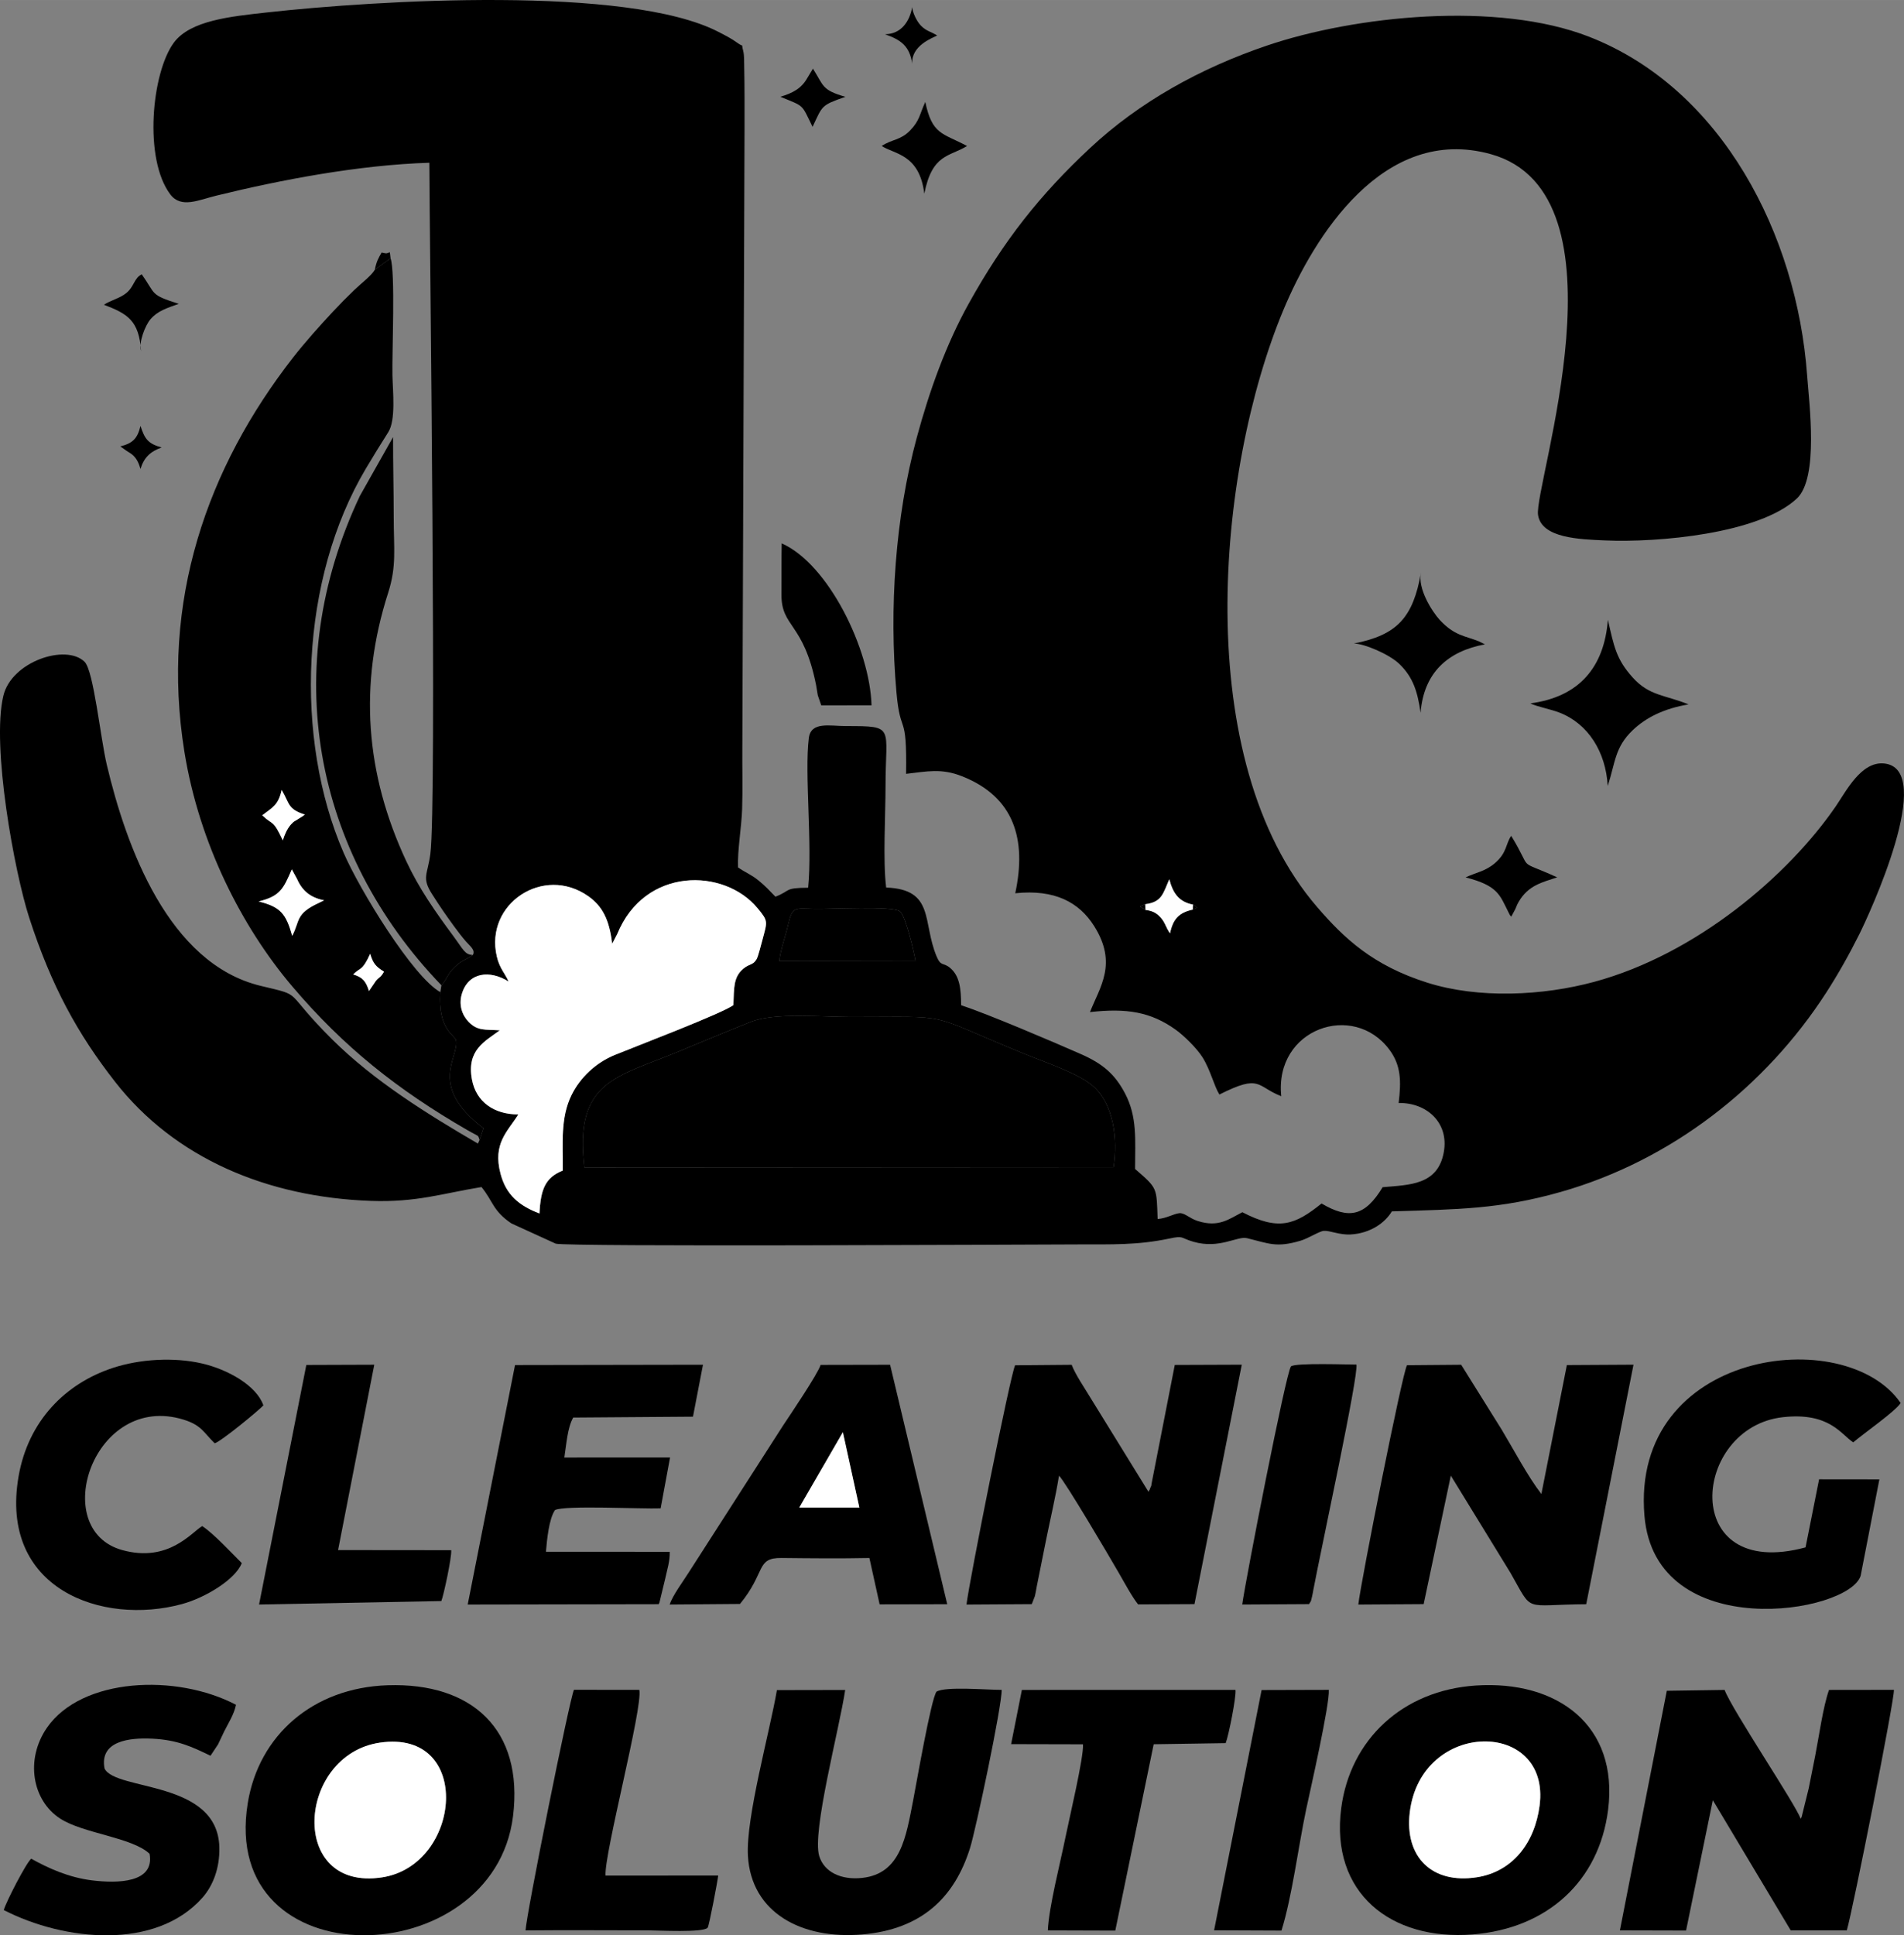 <?xml version="1.0" encoding="UTF-8"?>
<!-- Creator: CorelDRAW (Versión OEM) -->
<svg xmlns="http://www.w3.org/2000/svg" xmlns:xlink="http://www.w3.org/1999/xlink" xmlns:xodm="http://www.corel.com/coreldraw/odm/2003" xml:space="preserve" width="43.349mm" height="44.05mm" version="1.1" style="shape-rendering:geometricPrecision; text-rendering:geometricPrecision; image-rendering:optimizeQuality; fill-rule:evenodd; clip-rule:evenodd" viewBox="0 0 1373.89 1396.08">
 <rect x="0" y="0" width="1373.89" height="1396.08" fill="#808080" stroke="none"/>
 <defs>
  <style type="text/css">
   <![CDATA[
    .fil3 {fill:#FEFEFE}
    .fil0 {fill:black}
    .fil2 {fill:white}
    .fil1 {fill:white}
   ]]>
  </style>
 </defs>
 <g id="Capa_x0020_1">
  <path class="fil0" d="M421.68 842.15c-7.5,-62.15 23.12,-65.09 66.67,-83.07 17.63,-7.28 35.02,-14.66 53.31,-21.9 17.49,-6.93 50.93,-3.58 72.02,-3.56 75.97,0.09 51.55,-3.77 124.62,26.25 15.12,6.21 40.74,14.57 51.03,24.13 14.27,13.26 17.35,37.61 14.21,57.94l-381.85 0.22zm140.65 -148.85c0.76,-7.73 4.41,-17.76 6.22,-25.61 3.26,-14.19 4.66,-12.34 19.55,-12.04 10.97,0.22 55.78,-2.31 61.32,1.82 4.11,3.26 10.25,29.76 11.23,35.98l-98.31 -0.16zm-116.99 -19.42c19.84,-48.74 77.25,-47.83 101.3,-18.72 7.76,9.4 7.1,9.32 3.51,22.81 -0.82,3.08 -3.12,12.12 -4.19,13.91 -2.74,4.61 -5.06,3.06 -9.64,6.94 -7.32,6.2 -6.6,14.19 -7.13,26.18 -6.99,5.65 -71.48,30.22 -85.58,36 -13.7,5.61 -24.98,16.27 -31.22,28.94 -8.09,16.41 -6.15,34.71 -6.29,54.45 -12.71,5.09 -15.97,13.6 -16.85,30.95 -14.4,-5.5 -23.99,-13.12 -28.08,-28.64 -5.77,-21.93 5.11,-30.4 12.87,-42.79 -17.74,-0 -30.56,-9.17 -33.51,-25.3 -3.91,-21.34 9.55,-27.46 20.1,-35.38 -10.71,-0.69 -15.92,0.57 -22.37,-5.98 -4.67,-4.74 -7.45,-12.14 -4.99,-20.32 4.77,-15.82 20.34,-17.29 33.71,-8.88 -2.73,-6.2 -6.5,-9.46 -8.51,-18.13 -8.83,-38.01 33.75,-66.15 65.99,-43.44 10.35,7.29 15.23,17.04 17.27,34.32l3.59 -6.92zm380.97 -21.6c12.29,-1.5 12.96,-7.93 17.43,-18.01 2.66,10.02 6.85,16.31 17.2,18.31l3.01 2.16 -3.17 1.39c-9.97,2.16 -14.38,6.74 -16.49,17.12 -3.22,-4.38 -3.27,-7.4 -6.68,-11.26 -3.38,-3.82 -6.37,-4.93 -11.14,-5.64l-3.9 -2.4 3.74 -1.67zm-485.11 36.62c-5.5,4.03 -7.63,3.4 -13.36,8.96 -5.31,5.16 -5.48,8.87 -9.31,12.88l-0.8 4.96c-1.82,27.58 10.55,30.72 11.33,34.87 2.3,12.22 -20.66,32.57 19.76,63.27l-2.77 8.44 -1.19 2.66c-36.79,-21.43 -75.04,-45.25 -105.07,-75.05 -36.64,-36.37 -19.47,-31.02 -51.53,-38.69 -66.84,-16.01 -97.27,-100.74 -111.19,-159.46 -4.61,-19.43 -9.49,-67.92 -16.03,-74.34 -13.48,-13.24 -52.7,-0.18 -58.61,24.45 -8.73,36.37 8.05,127.36 18.6,159.97 16.07,49.66 35,83.95 62,118.53 43.16,55.26 109.88,83.27 184.63,85.93 32.98,1.17 51.7,-5.41 79.78,-9.99 8.58,10.57 8.1,17.09 21.54,26.22l32.04 14.63c9.76,2.34 329.75,0.67 376.59,0.54 24.62,-0.07 43.14,0.63 66.12,-4.22 10.73,-2.27 7.66,-0.53 17.39,2.3 18.78,5.46 31.64,-4.27 38.67,-2.58 15.92,3.84 21.15,7.05 38.73,1.8 5.67,-1.7 13.55,-6.85 16.69,-7.08 4.4,-0.33 11.31,3.06 19.38,2.6 14.35,-0.82 24.85,-8.46 29.75,-16.65 47.67,-1.49 77.79,-1.53 121.64,-13.96 80.09,-22.7 148.06,-76.1 191.75,-143.79 8.52,-13.2 16.65,-27.6 23.94,-42.22 6.81,-13.64 56.08,-119.59 17.75,-123.15 -16.51,-1.53 -27.27,20.02 -34.78,30.95 -34.15,49.71 -100.3,106.53 -174.2,126.57 -37.1,10.06 -83.45,12.35 -120.56,0.61 -39.16,-12.39 -59.81,-31.8 -79.38,-54.47 -91.78,-106.28 -72.76,-315 -24.43,-430.78 21.98,-52.67 72.11,-133.9 149.62,-112.44 102.85,28.47 31.02,239.28 34.13,260.28 2.49,16.79 29.94,17.57 48.32,18.38 38.13,1.69 111.27,-4.77 138.47,-30.25 15.91,-14.91 8.83,-68.63 7.38,-88.79 -7.34,-101.39 -61.33,-206.84 -157.33,-244.3 -66.22,-25.84 -168.81,-15.19 -232.39,6.35 -48.2,16.34 -92.13,40.73 -127.69,73.93 -36.07,33.68 -62.24,66.61 -87.66,112.39 -16.06,28.91 -28.23,62.46 -37.41,96.53 -15.5,57.5 -20.01,122.98 -14.65,183.71 2.88,32.66 7.63,12.53 6.95,58.82 15.26,-1.72 25.45,-4.21 40.61,1.83 37.23,14.84 46.56,45.14 38.17,84.31 28.67,-2.99 46.14,6.6 56.91,23.65 17.16,27.19 4.06,44.02 -2.99,62.08 26.56,-2.96 43.9,-0.17 61.98,12.8 5.8,4.16 15.08,13.24 19.23,19.83 5.73,9.12 8.27,20.58 12.19,26.84 30.05,-15.16 26.5,-5.8 44.62,1.2 -5.04,-48.75 52.1,-68.5 78.07,-33.51 8.42,11.34 8.53,22.73 6.64,38.43 19.88,-0.41 36.54,13.92 32.56,35.59 -4.35,23.66 -24.69,23.42 -44.1,25.13 -12.78,21.1 -24.41,23.35 -44.08,11.77 -19.22,15.45 -30.89,19.93 -57.16,6.29 -9.52,4.81 -17.02,11.28 -32.4,6.26 -5.96,-1.94 -9.45,-6.1 -13.26,-5.54 -4.48,0.65 -8.95,3.64 -15.46,4.19 -0.88,-22.88 0.21,-21.81 -16.28,-36.12 0,-20.79 1.75,-37.42 -7.29,-54.57 -7.32,-13.89 -16.04,-21.36 -31.9,-28.34 -20.28,-8.93 -66.72,-28.74 -86.33,-35.22 -0.08,-11.6 -0.94,-21.04 -7.95,-26.9 -5.06,-4.24 -6.57,-0.73 -9.75,-8.29 -10.4,-24.76 -1.21,-48.38 -36.4,-49.69 -2.4,-19.39 -0.45,-52.33 -0.45,-73.17 0,-43.1 7.33,-43.3 -28.31,-43.31 -11.96,-0 -25.52,-3.53 -27.05,8.7 -3.18,25.36 2.65,76.65 -0.49,107.91 -17.74,0.11 -12.21,2.09 -23.6,6.48 -4.83,-4.94 -6.97,-7.44 -12.32,-11.8 -5.18,-4.22 -9.37,-5.61 -14.66,-9.33 -0.48,-12.48 2.5,-28.72 2.95,-42.07 0.51,-14.99 0.01,-30.15 0.16,-45.17l1.58 -445.22c0.01,-15.03 0.08,-30.15 -0.23,-45.17 -0.07,-3.32 0.07,-8.24 -0.71,-11.28 -1.71,-6.66 0.98,-2.03 -4.5,-6.11 -3.78,-2.81 -8.79,-5.33 -13.33,-7.69 -65.49,-33.89 -247.35,-22.77 -325.96,-14.04 -26.14,2.91 -55.16,5.74 -67.04,21.75 -16.01,21.57 -21.98,83.96 -2.54,109.56 7.77,10.24 20.37,3.96 33.19,0.83 45.92,-11.25 102.59,-22.17 153.69,-23.72 0.14,51.66 5.5,462.84 0.7,498.7 -2,14.94 -6.34,16.99 1.18,28.79 5.67,8.91 9.87,15.01 15.88,23.22 2.9,3.96 5.89,7.9 8.63,11.01 3.13,3.55 6.98,6.23 5,9.77z"></path>
  <path class="fil0" d="M267.13 688.04c2.04,6.97 4.13,9.34 9.98,12.9 -2.78,4.72 -3.2,3.46 -5.8,6.54l-5.04 7.42c-2.18,-6.99 -4.56,-9.92 -11.39,-11.98 5.58,-5.61 6.27,-1.95 12.26,-14.87zm-80.53 -37.77c15.69,-3.77 17.97,-9.36 23.97,-23.13l3.76 6.92c3.7,8.42 9.5,13.43 19.54,15.4l-3.6 1.78c-17.34,7.93 -13.69,12.99 -19.42,23.84 -4.41,-15.86 -8.38,-20.9 -24.25,-24.81zm2.63 -62.14c7.64,-5.84 11.61,-7.37 14.02,-18.27 5.89,9.98 4.18,13.73 16.8,17.8 -0.33,0.28 -0.87,0.19 -1.05,0.73l-4.13 2.59c-2.31,1.44 -2.93,1.47 -5.07,3.92 -2.76,3.17 -4.49,7.32 -5.71,11.27 -7.3,-15.54 -7.06,-10.54 -14.85,-18.04zm81.23 -393.52c-2.51,4.3 -9.49,9.48 -14.74,14.5 -5.37,5.14 -10.7,10.55 -15.69,15.91 -9.25,9.93 -19.94,21.82 -28.65,33 -61.76,79.25 -95.87,175.52 -78.31,284.33 10.71,66.34 41.65,126.53 77.61,168.96 37.34,44.06 76.52,75.03 126.39,103.81 9.22,5.32 7.49,3.08 8.98,7.17l2.77 -8.44c-40.42,-30.7 -17.46,-51.05 -19.76,-63.27 -0.78,-4.14 -13.16,-7.28 -11.33,-34.87 -19.89,-11.18 -58.17,-73.78 -69.7,-100.34 -35.94,-82.77 -31.35,-197.92 16.08,-277.53 5.52,-9.26 10.15,-16.77 16.04,-26.06 5.57,-8.78 3.3,-29.29 3.02,-41.01 -0.37,-16.19 2.23,-74.63 -1.36,-84.51l-11.35 8.36z"></path>
  <path class="fil0" d="M421.68 842.15l381.85 -0.22c3.14,-20.33 0.06,-44.68 -14.21,-57.94 -10.29,-9.56 -35.91,-17.91 -51.03,-24.13 -73.07,-30.02 -48.65,-26.17 -124.62,-26.25 -21.09,-0.03 -54.52,-3.37 -72.02,3.56 -18.28,7.24 -35.67,14.62 -53.31,21.9 -43.55,17.99 -74.17,20.92 -66.67,83.07z"></path>
  <path class="fil1" d="M441.74 680.8c-2.04,-17.29 -6.92,-27.03 -17.27,-34.32 -32.24,-22.71 -74.82,5.43 -65.99,43.44 2.01,8.67 5.78,11.93 8.51,18.13 -13.37,-8.41 -28.94,-6.94 -33.71,8.88 -2.47,8.18 0.32,15.57 4.99,20.32 6.45,6.55 11.66,5.29 22.37,5.98 -10.55,7.91 -24.01,14.04 -20.1,35.38 2.96,16.13 15.77,25.3 33.51,25.3 -7.77,12.4 -18.65,20.86 -12.87,42.79 4.09,15.52 13.68,23.15 28.08,28.64 0.88,-17.35 4.14,-25.86 16.85,-30.95 0.14,-19.73 -1.79,-38.03 6.29,-54.45 6.24,-12.67 17.52,-23.33 31.22,-28.94 14.09,-5.78 78.59,-30.35 85.58,-36 0.53,-12 -0.2,-19.98 7.13,-26.18 4.58,-3.88 6.91,-2.33 9.64,-6.94 1.06,-1.79 3.37,-10.83 4.19,-13.91 3.59,-13.49 4.25,-13.41 -3.51,-22.81 -24.05,-29.12 -81.46,-30.02 -101.3,18.72l-3.59 6.92z"></path>
  <path class="fil0" d="M1332.63 1392.5c4.21,-14.04 34.68,-167.67 33.98,-173.49l-46.84 0.06c-4.36,12.43 -7.19,33.44 -9.9,47.22 -1.57,7.96 -3.17,15.86 -4.75,23.84l-5.15 20.82c-0.09,-0.23 -0.4,0.74 -0.65,1.09 -3.21,-9.79 -49.85,-79.15 -54.87,-92.97l-41.71 0.61 -33.85 172.84 47.74 0.12 19.32 -94.02 56.21 93.91 40.46 -0.02z"></path>
  <path class="fil0" d="M896.05 984.45l-48.35 0.18 -16.96 86.7c-1.95,6.54 2.19,-6.09 -0.88,2.46 -0.11,0.31 -0.45,1.44 -0.54,1.21 -0.09,-0.22 -0.35,0.83 -0.56,1.21l-42.16 -68.31c-3.78,-6.32 -10.71,-16.43 -13.29,-23.37l-40.82 0.34c-3.3,6.24 -33.08,155.57 -35.09,172.6l47.12 -0.29 2.24 -5.8c0.5,-1.89 0.85,-4.42 1.23,-6.4l6.76 -33.69c3.06,-15.23 6.9,-31.2 9.4,-46.76 4.21,3.8 36.22,58.09 43.1,70.02 3.71,6.42 9.51,17.23 13.98,22.82l40.68 -0.2 34.13 -172.72z"></path>
  <path class="fil0" d="M1178.71 984.45l-48.09 0.27 -18.39 93.03c-9.67,-12.47 -20.04,-32.17 -28.68,-46.51l-29.18 -46.74 -39.11 0.32c-3.51,6.19 -33.1,155.34 -35.13,172.65l47.16 -0.3 19.6 -92.69 43.06 70.17c16.8,29.42 8.32,22.84 54.64,22.6l34.11 -172.79z"></path>
  <path class="fil0" d="M274.1 1257.1c67.5,-9.94 59.16,88.3 1.67,97.17 -68.08,10.5 -61.56,-88.35 -1.67,-97.17zm96.1 53c7.67,-62.41 -29.56,-96.41 -90.51,-94.4 -53.9,1.78 -92.94,36.08 -100.91,85.01 -20.86,128.04 177.46,123.03 191.42,9.39z"></path>
  <path class="fil0" d="M1110.93 1302.58c-3.57,27.24 -19.77,47.64 -45.16,51.62 -32.56,5.11 -52.28,-14.72 -48.52,-46.64 7.97,-67.59 101.88,-67.6 93.68,-4.98zm49.44 3.01c7.73,-60.92 -36.56,-93.58 -95.42,-89.7 -52.93,3.49 -90.72,39.02 -97.16,88.56 -7.92,60.99 35.71,95.7 94.95,90.99 53.89,-4.29 91.12,-38.49 97.63,-89.84z"></path>
  <path class="fil0" d="M560.6 1219.19c-5.06,29.81 -22.49,92.05 -20.91,119.56 2.35,41.12 38.81,60.46 82.55,56.7 42.74,-3.67 66.5,-26.55 77.71,-62.28 4.17,-13.3 23.1,-102.64 22.82,-114.14 -10.23,0.07 -40.62,-2.66 -46.99,1.29 -3.88,4.79 -14.59,66.73 -16.8,78.05 -5.22,26.68 -8.91,53.23 -36.81,56.3 -15.13,1.67 -27.51,-4.1 -31.05,-15.82 -5.31,-17.57 14.56,-91.64 18.75,-119.74l-49.27 0.09z"></path>
  <path class="fil0" d="M1337.27 1040.46c7.54,-6.44 30.36,-22.31 34.21,-28.35 -39.75,-58.02 -195.02,-38.33 -184.87,81.41 7.88,93 147.69,70.57 156.01,43.14l13.5 -69.48 -43.49 -0.05 -9.78 49.1c-91.52,24.77 -82.28,-86.66 -16.25,-93.93 33.65,-3.71 41.95,12.63 50.67,18.17z"></path>
  <path class="fil0" d="M507.24 984.48l-135.6 0.23 -34.15 172.75 137.8 -0.24c0.21,-0.36 0.42,-0.87 0.54,-1.14l4.17 -17.23c1.38,-6.58 3.46,-12.52 3.25,-19.43l-89.3 -0.02c0.7,-8.6 2.17,-23.78 6.51,-30.07 6.86,-3.65 63.05,-0.68 76.25,-1.26l6.79 -36.69 -76.29 0.04c1.45,-9.09 2.24,-21.66 6.42,-28.84l86.41 -0.63 7.21 -37.46z"></path>
  <path class="fil0" d="M608.2 1033.17l11.89 54.3 -43.32 0.03 31.43 -54.33zm-74.25 123.9c18.94,-23.06 11.33,-33.39 29.97,-33.19 20.88,0.23 42.29,0.44 63.42,0.01l7.38 33.45 48.78 -0.1 -41.22 -172.74 -50.14 0.1c-1.98,6.47 -21.89,35.91 -27.11,43.77l-68.21 106.21c-3.76,5.98 -11.49,16.32 -13.58,22.87l50.7 -0.4z"></path>
  <path class="fil0" d="M157.33 1258.36c1.81,-3.62 2.44,-5.32 4.37,-9.2 3.29,-6.62 7.14,-12.3 8.59,-19.37 -43.08,-22.61 -111.3,-19.66 -136.38,16.51 -15.87,22.9 -10.68,52.47 9.46,65.55 16.69,10.84 51.96,13.5 64.55,25.42 3.82,21.18 -23.21,21.41 -41.42,19.19 -17.04,-2.07 -32,-8.94 -43.95,-15.64 -3.55,2.79 -18.21,31.21 -19.83,37.05 43.8,22.46 109.67,29.07 143.35,-8.93 7.76,-8.77 12.58,-21.67 12.21,-36.32 -1.2,-48.74 -74.83,-40.44 -82.85,-56.85 -3.74,-19.89 17.76,-22.34 34.4,-21.54 18.13,0.87 28.68,5.83 42.06,12.33l5.43 -8.18z"></path>
  <path class="fil0" d="M154.91 1041.16c4.76,-1.42 31.67,-23.57 35.14,-27.37 -5.04,-14.45 -25.82,-25.91 -44.13,-30.18 -20.39,-4.75 -45.09,-3.24 -64.56,3.18 -34.17,11.25 -60.96,38.17 -67.93,78.1 -14.22,81.55 60.43,107.9 117.86,92.25 17.17,-4.68 38.58,-17.84 43.19,-29.54 -7.15,-7.11 -20.58,-21.58 -28.58,-26.72 -7.47,4.23 -24.13,26.6 -57.71,17.3 -53.62,-14.85 -20.61,-114.14 44.32,-94.08 13,4.02 14.57,9.49 22.41,17.06z"></path>
  <path class="fil0" d="M318.52 710.75c3.83,-4.02 4,-7.72 9.31,-12.88 5.73,-5.57 7.87,-4.94 13.36,-8.96 -5.92,-0.29 -6.64,-3.63 -14.32,-13.99 -12.66,-17.09 -24.47,-33.91 -33.66,-53.58 -29.58,-63.31 -34.44,-127.31 -13.1,-193.79 6.18,-19.25 3.99,-31.75 3.99,-54.5 -0,-19.26 -0.53,-38.54 -0.47,-57.75l-23.91 42.36c-58.58,123.81 -33.82,256.9 58.78,353.09z"></path>
  <path class="fil0" d="M884.41 1257.45c2.14,-5.25 7.72,-33.29 7.09,-38.41l-154.13 0.03 -7.77 39.1 51.86 0.12c0.74,8.95 -10.06,54.18 -12.67,67.21 -3.58,17.86 -12.02,50.43 -12.69,67.04l48.67 0.15 27.71 -134.44 51.93 -0.8z"></path>
  <path class="fil0" d="M436.94 1353.01c-1.1,-15.46 27,-121.07 24.38,-133.99l-47.17 -0.04c-3.19,6.79 -34.56,162.86 -34.91,173.57 29.47,-0.29 59.05,-0.03 88.53,-0.03 6.47,0 40.06,1.82 42.88,-1.95 1.07,-1.43 7.17,-33.66 7.59,-37.62l-81.3 0.06z"></path>
  <path class="fil0" d="M270.08 984.47l-49.04 0.17 -34.11 172.81 131.53 -2.49c1.64,-4.05 7.59,-31.6 7.12,-36.7l-81.63 -0.08 26.12 -133.72z"></path>
  <path class="fil0" d="M944.58 1157.17c2.09,-3.55 0.91,-0.73 2.23,-5.76 0.39,-1.47 0.67,-3.47 0.97,-5.02 5.67,-29.86 32.6,-154.16 30.99,-162.02 -4.52,0.07 -44.34,-1.45 -47.27,1.34 -3.67,4.96 -32.69,153.87 -35.13,171.73l48.21 -0.27z"></path>
  <path class="fil0" d="M924.69 1392.67c7.7,-24.58 12.26,-61.28 17.83,-87.49 3.21,-15.11 17.02,-75.51 16.33,-86.16l-48.5 0.13 -34.28 173.32 48.63 0.2z"></path>
  <path class="fil2" d="M1110.93 1302.58c8.2,-62.62 -85.71,-62.61 -93.68,4.98 -3.76,31.92 15.96,51.75 48.52,46.64 25.39,-3.98 41.59,-24.38 45.16,-51.62z"></path>
  <path class="fil1" d="M274.1 1257.1c-59.89,8.82 -66.41,107.67 1.67,97.17 57.49,-8.87 65.83,-107.11 -1.67,-97.17z"></path>
  <path class="fil0" d="M592.61 508.83l36.27 -0.02c-1.13,-40.33 -30.99,-101.9 -64.83,-116.85 -0.24,12.25 -0.06,24.51 -0.16,36.77 -0.21,24.07 15.86,19.9 24.97,65.38 0.46,2.31 0.79,5.25 1.26,7.5l2.49 7.23z"></path>
  <path class="fil0" d="M1104.25 507.39c4.97,2.45 14.66,4.15 21.19,6.71 20.64,8.09 33.27,28.35 34.67,52.86 5.56,-17.05 5.09,-27.88 17.97,-40.18 9.71,-9.28 22.81,-15.7 40.33,-18.66 -17.23,-6.98 -28.31,-6.03 -40.43,-19.55 -11.76,-13.13 -13.33,-22.19 -17.75,-41.49 -2.67,34.43 -20.9,55.69 -55.98,60.32z"></path>
  <path class="fil0" d="M562.33 693.3l98.31 0.16c-0.98,-6.22 -7.12,-32.73 -11.23,-35.98 -5.53,-4.13 -50.35,-1.6 -61.32,-1.82 -14.89,-0.3 -16.29,-2.15 -19.55,12.04 -1.81,7.85 -5.45,17.88 -6.22,25.61z"></path>
  <path class="fil0" d="M976.89 464.22c7.13,-0.07 25.54,7.57 33.06,14.92 9.69,9.47 12.97,19.77 15.11,35.05 2.31,-28.96 19.62,-44.41 46.42,-49.37l-4.41 -2.21c-9.75,-3.9 -17.56,-3.93 -28.17,-15.4 -5.36,-5.8 -16.26,-22.74 -13.52,-34.23 -5.74,32.33 -16.96,45.06 -48.49,51.24z"></path>
  <path class="fil0" d="M1057.54 632.92c23.47,5.96 24.72,12.84 30.92,25.12 1.35,2.68 0.87,1.84 2.01,3.24l2.97 -5.52c1.04,-2.27 0.9,-2.57 2.38,-5.15 6.88,-12 17.02,-14.11 27.82,-17.73 -30.66,-13.87 -16.64,-2.87 -33.17,-29.93 -4.13,5.8 -2.81,12.08 -11.94,19.84 -6.7,5.7 -13.55,6.62 -20.99,10.13z"></path>
  <path class="fil0" d="M636.23 105.31c9.19,6.02 27.22,5.74 30.73,34.38 5.74,-28.93 18.11,-26.51 30.85,-34.38 -17.87,-9.5 -25.16,-8.06 -30.14,-31.76 -4.22,8.96 -3.84,13.2 -11,20.6 -6.9,7.13 -13.11,6.22 -20.44,11.15z"></path>
  <polygon class="fil1" points="576.76,1087.5 620.09,1087.47 608.2,1033.17 "></polygon>
  <path class="fil0" d="M74.97 219.83c17.12,6.5 25.34,11.41 26.83,33.36 -1.89,-6.21 3.02,-18.53 6.75,-22.87 5.24,-6.1 11.7,-8 20.46,-11.15 -21.04,-6.65 -16.37,-6.71 -26.73,-21.29 -5.65,2.81 -5.32,8.78 -11.18,13.54 -4.69,3.82 -10.98,5.07 -16.13,8.41z"></path>
  <path class="fil1" d="M186.6 650.27c15.87,3.91 19.83,8.95 24.25,24.81 5.73,-10.85 2.08,-15.91 19.42,-23.84l3.6 -1.78c-10.03,-1.97 -15.84,-6.98 -19.54,-15.4l-3.76 -6.92c-5.99,13.77 -8.27,19.36 -23.97,23.13z"></path>
  <path class="fil0" d="M563.08 69.78c17.61,7.35 14.97,4.73 23.25,21.73 7.35,-15.58 6.02,-15.47 23.69,-21.68 -17.29,-4.95 -15.53,-7.99 -23.42,-20.31l-4.02 6.67c-4.3,7.7 -10.68,10.97 -19.49,13.59z"></path>
  <path class="fil3" d="M826.31 652.28l0.16 4.07c4.77,0.7 7.76,1.81 11.14,5.64 3.42,3.86 3.46,6.88 6.68,11.26 2.11,-10.38 6.52,-14.95 16.49,-17.12l0.16 -3.55c-10.35,-1.99 -14.54,-8.28 -17.2,-18.31 -4.48,10.08 -5.14,16.5 -17.43,18.01z"></path>
  <path class="fil0" d="M638.58 24.69c11.53,4.04 17.78,8.48 19.67,21.29 -0.86,-13.16 14.78,-18.68 18,-20.39 -4.54,-2.87 -7.74,-3.01 -11.78,-7.15 -2.98,-3.05 -6.03,-9.45 -6.24,-13.3 -1.84,10.03 -7.7,19.43 -19.65,19.55z"></path>
  <path class="fil1" d="M189.23 588.13c7.79,7.5 7.55,2.5 14.85,18.04 1.22,-3.96 2.95,-8.11 5.71,-11.27 2.14,-2.45 2.76,-2.48 5.07,-3.92l4.13 -2.59c0.18,-0.54 0.72,-0.46 1.05,-0.73 -12.62,-4.07 -10.91,-7.82 -16.8,-17.8 -2.41,10.9 -6.37,12.43 -14.02,18.27z"></path>
  <path class="fil0" d="M86.82 322l4.6 3.27c1.51,0.98 3.09,1.81 4.46,3.06 2.83,2.58 4.25,5.67 5.5,9.95 2.48,-8.31 7.22,-12.63 15.24,-15.49 -9.87,-2.76 -12.19,-6.15 -15.25,-15.54 -2.13,9.07 -5.64,12.57 -14.55,14.76z"></path>
  <path class="fil1" d="M267.13 688.04c-5.99,12.92 -6.68,9.26 -12.26,14.87 6.84,2.06 9.21,4.99 11.39,11.98l5.04 -7.42c2.6,-3.07 3.02,-1.82 5.8,-6.54 -5.85,-3.56 -7.94,-5.93 -9.98,-12.9z"></path>
  <path class="fil0" d="M270.46 194.61l11.35 -8.36 -0.5 -4.29c-3.33,1.14 -1.96,0.9 -5.95,0.21 -2.32,4.03 -3.73,6.44 -4.9,12.45z"></path>
  <polygon class="fil0" points="826.47,656.35 826.31,652.28 822.56,653.95 "></polygon>
  <polygon class="fil0" points="860.78,656.13 863.95,654.74 860.94,652.58 "></polygon>
 </g>
</svg>
